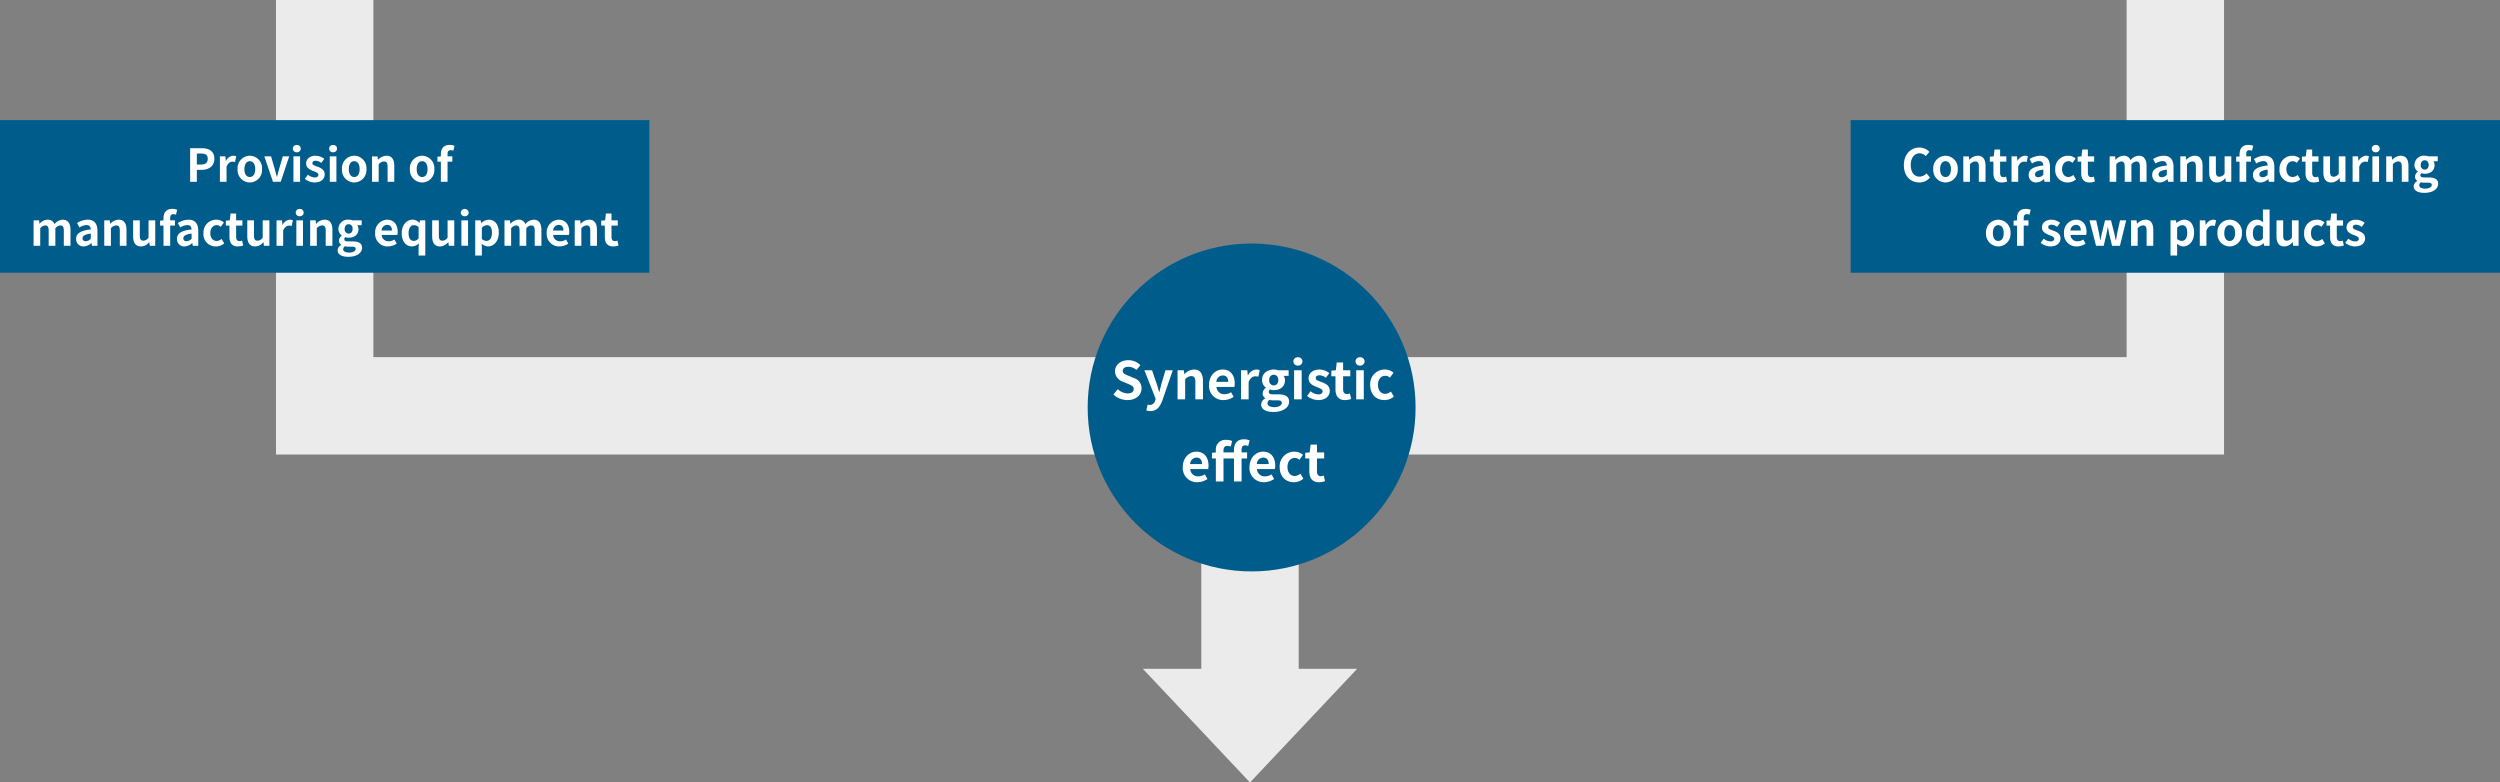 <svg xmlns="http://www.w3.org/2000/svg" width="770" height="241.001" viewBox="0 0 770 241.001">
  <rect x="0" y="0" width="770" height="241.001" fill="#808080" stroke="none"/>
  <g id="fig-business-model" transform="translate(7085 -2941)">
    <path id="合体_11" data-name="合体 11" d="M8812-1354h66l-33,35Zm18,0v-66h30v66Zm-285-66v-140h30v110h540v-110h30v140Z" transform="translate(-15545 4501)" fill="#ebebeb"/>
    <rect id="長方形_1489" data-name="長方形 1489" width="200" height="47" transform="translate(-7085 2978)" fill="#005d8b"/>
    <rect id="長方形_1488" data-name="長方形 1488" width="200" height="47" transform="translate(-6515 2978)" fill="#005d8b"/>
    <path id="パス_3472" data-name="パス 3472" d="M-41.44,0h2.072V-3.682h1.386c2.226,0,4-1.064,4-3.43,0-2.45-1.764-3.248-4.06-3.248h-3.4Zm2.072-5.32v-3.4h1.176c1.428,0,2.184.406,2.184,1.61s-.686,1.792-2.114,1.792ZM-32.27,0h2.044V-4.676c.448-1.134,1.19-1.54,1.806-1.54a2.471,2.471,0,0,1,.812.126l.364-1.778a2.218,2.218,0,0,0-.924-.168,2.716,2.716,0,0,0-2.226,1.582h-.056l-.14-1.386h-1.68Zm9.212.2a3.82,3.82,0,0,0,3.766-4.1,3.829,3.829,0,0,0-3.766-4.13,3.829,3.829,0,0,0-3.766,4.13A3.82,3.82,0,0,0-23.058.2Zm0-1.68c-1.064,0-1.666-.952-1.666-2.422s.6-2.45,1.666-2.45,1.666.966,1.666,2.45S-21.994-1.484-23.058-1.484ZM-15.918,0h2.38l2.618-7.84h-1.974l-1.148,3.906c-.21.77-.434,1.582-.63,2.38h-.07c-.21-.8-.434-1.61-.63-2.38L-16.52-7.84h-2.072Zm6.3,0h2.044V-7.84H-9.618Zm1.036-9.1a1.14,1.14,0,0,0,1.218-1.12,1.123,1.123,0,0,0-1.218-1.12,1.128,1.128,0,0,0-1.232,1.12A1.144,1.144,0,0,0-8.582-9.1ZM-3.122.2C-1.078.2,0-.91,0-2.282,0-3.738-1.148-4.256-2.184-4.648c-.826-.308-1.6-.518-1.6-1.092,0-.448.336-.756,1.036-.756a3.018,3.018,0,0,1,1.694.672L-.126-7.07A4.388,4.388,0,0,0-2.8-8.036c-1.764,0-2.912.994-2.912,2.408,0,1.3,1.148,1.9,2.142,2.282.826.322,1.638.588,1.638,1.176,0,.49-.35.826-1.134.826a3.4,3.4,0,0,1-2.1-.854L-6.1-.91A4.94,4.94,0,0,0-3.122.2ZM1.568,0H3.612V-7.84H1.568ZM2.6-9.1a1.14,1.14,0,0,0,1.218-1.12A1.123,1.123,0,0,0,2.6-11.34a1.128,1.128,0,0,0-1.232,1.12A1.144,1.144,0,0,0,2.6-9.1ZM9.1.2a3.82,3.82,0,0,0,3.766-4.1A3.829,3.829,0,0,0,9.1-8.036a3.829,3.829,0,0,0-3.766,4.13A3.82,3.82,0,0,0,9.1.2Zm0-1.68c-1.064,0-1.666-.952-1.666-2.422s.6-2.45,1.666-2.45,1.666.966,1.666,2.45S10.164-1.484,9.1-1.484ZM14.588,0h2.044V-5.39a2.253,2.253,0,0,1,1.638-.882c.77,0,1.106.434,1.106,1.638V0h2.058V-4.886c0-1.974-.728-3.15-2.422-3.15A3.613,3.613,0,0,0,16.464-6.8h-.056l-.14-1.036h-1.68ZM30.016.2a3.82,3.82,0,0,0,3.766-4.1,3.829,3.829,0,0,0-3.766-4.13,3.829,3.829,0,0,0-3.766,4.13A3.82,3.82,0,0,0,30.016.2Zm0-1.68c-1.064,0-1.666-.952-1.666-2.422s.6-2.45,1.666-2.45,1.666.966,1.666,2.45S31.08-1.484,30.016-1.484ZM40-11.088a4.11,4.11,0,0,0-1.484-.28c-1.974,0-2.73,1.26-2.73,2.9v.644l-1.05.084v1.526h1.05V0h2.058V-6.216h1.47V-7.84h-1.47v-.672c0-.868.336-1.232.952-1.232a2.555,2.555,0,0,1,.826.168ZM-89.656,19.7h2.044V14.31a2.288,2.288,0,0,1,1.512-.882c.742,0,1.092.434,1.092,1.638V19.7h2.058V14.31a2.288,2.288,0,0,1,1.512-.882c.742,0,1.092.434,1.092,1.638V19.7h2.058V14.814c0-1.974-.77-3.15-2.436-3.15a3.477,3.477,0,0,0-2.492,1.372,2.134,2.134,0,0,0-2.156-1.372A3.3,3.3,0,0,0-87.78,12.91h-.056l-.14-1.05h-1.68Zm15.428.2a3.686,3.686,0,0,0,2.366-1.036h.042l.154.84h1.68V15.122c0-2.268-1.022-3.458-3.01-3.458A6.263,6.263,0,0,0-76.272,12.7l.742,1.358a4.43,4.43,0,0,1,2.156-.742c.966,0,1.3.588,1.33,1.358-3.15.336-4.508,1.218-4.508,2.9A2.227,2.227,0,0,0-74.228,19.9Zm.672-1.61c-.6,0-1.036-.266-1.036-.882,0-.7.644-1.218,2.548-1.47v1.582A2.078,2.078,0,0,1-73.556,18.286Zm5.67,1.414h2.044V14.31a2.253,2.253,0,0,1,1.638-.882c.77,0,1.106.434,1.106,1.638V19.7h2.058V14.814c0-1.974-.728-3.15-2.422-3.15A3.613,3.613,0,0,0-66.01,12.9h-.056l-.14-1.036h-1.68Zm11.3.2a3.151,3.151,0,0,0,2.506-1.316h.056l.154,1.12h1.68V11.86H-54.25v5.292a1.889,1.889,0,0,1-1.6.98c-.756,0-1.092-.42-1.092-1.638V11.86H-59v4.9C-59,18.72-58.268,19.9-56.588,19.9ZM-45.43,8.612a4.11,4.11,0,0,0-1.484-.28c-1.974,0-2.73,1.26-2.73,2.9v.644l-1.05.084v1.526h1.05V19.7h2.058V13.484h1.47V11.86h-1.47v-.672c0-.868.336-1.232.952-1.232a2.555,2.555,0,0,1,.826.168ZM-43.176,19.9A3.686,3.686,0,0,0-40.81,18.86h.042l.154.84h1.68V15.122c0-2.268-1.022-3.458-3.01-3.458A6.263,6.263,0,0,0-45.22,12.7l.742,1.358a4.43,4.43,0,0,1,2.156-.742c.966,0,1.3.588,1.33,1.358-3.15.336-4.508,1.218-4.508,2.9A2.227,2.227,0,0,0-43.176,19.9Zm.672-1.61c-.6,0-1.036-.266-1.036-.882,0-.7.644-1.218,2.548-1.47v1.582A2.078,2.078,0,0,1-42.5,18.286Zm9,1.61a3.89,3.89,0,0,0,2.562-.952l-.812-1.358a2.435,2.435,0,0,1-1.526.63c-1.134,0-1.946-.952-1.946-2.422s.812-2.45,2-2.45a1.79,1.79,0,0,1,1.2.518l.98-1.33a3.427,3.427,0,0,0-2.282-.868,3.914,3.914,0,0,0-4,4.13A3.747,3.747,0,0,0-33.5,19.9Zm6.748,0A5.067,5.067,0,0,0-25.1,19.6l-.336-1.5a2.291,2.291,0,0,1-.77.168c-.7,0-1.064-.42-1.064-1.316V13.484h1.932V11.86h-1.932V9.76h-1.722l-.238,2.1-1.2.1v1.526h1.106v3.472C-29.33,18.72-28.616,19.9-26.754,19.9Zm5.334,0a3.151,3.151,0,0,0,2.506-1.316h.056l.154,1.12h1.68V11.86h-2.058v5.292a1.889,1.889,0,0,1-1.6.98c-.756,0-1.092-.42-1.092-1.638V11.86h-2.058v4.9C-23.828,18.72-23.1,19.9-21.42,19.9Zm6.594-.2h2.044V15.024c.448-1.134,1.19-1.54,1.806-1.54a2.471,2.471,0,0,1,.812.126l.364-1.778a2.218,2.218,0,0,0-.924-.168,2.716,2.716,0,0,0-2.226,1.582h-.056l-.14-1.386h-1.68Zm6.1,0h2.044V11.86H-8.722Zm1.036-9.1A1.14,1.14,0,0,0-6.468,9.48,1.123,1.123,0,0,0-7.686,8.36,1.128,1.128,0,0,0-8.918,9.48,1.144,1.144,0,0,0-7.686,10.6Zm3.22,9.1h2.044V14.31a2.253,2.253,0,0,1,1.638-.882c.77,0,1.106.434,1.106,1.638V19.7H2.38V14.814c0-1.974-.728-3.15-2.422-3.15A3.613,3.613,0,0,0-2.59,12.9h-.056l-.14-1.036h-1.68ZM7.266,23.1c2.618,0,4.256-1.2,4.256-2.786,0-1.372-1.022-1.96-2.912-1.96H7.28c-.924,0-1.232-.224-1.232-.644a.781.781,0,0,1,.336-.672,3.339,3.339,0,0,0,1.008.182c1.68,0,3.024-.9,3.024-2.66a1.972,1.972,0,0,0-.364-1.19H11.4V11.86H8.568a3.688,3.688,0,0,0-1.176-.2,2.89,2.89,0,0,0-3.164,2.842A2.591,2.591,0,0,0,5.264,16.55v.056a1.946,1.946,0,0,0-.868,1.47,1.486,1.486,0,0,0,.714,1.316v.07a1.9,1.9,0,0,0-1.12,1.624C3.99,22.472,5.418,23.1,7.266,23.1Zm.126-7.154A1.272,1.272,0,0,1,6.16,14.506c0-.924.532-1.442,1.232-1.442s1.218.518,1.218,1.442S8.078,15.948,7.392,15.948ZM7.574,21.8c-1.148,0-1.876-.378-1.876-1.036a1.176,1.176,0,0,1,.518-.91,4.425,4.425,0,0,0,1.092.112H8.26c.84,0,1.3.14,1.3.7C9.562,21.282,8.75,21.8,7.574,21.8Zm11.872-1.9a4.946,4.946,0,0,0,2.744-.868l-.7-1.26a3.231,3.231,0,0,1-1.764.546,2.06,2.06,0,0,1-2.17-1.96h4.83a3.825,3.825,0,0,0,.1-.938c0-2.17-1.12-3.752-3.276-3.752a3.838,3.838,0,0,0-3.654,4.13A3.8,3.8,0,0,0,19.446,19.9ZM17.528,15a1.768,1.768,0,0,1,1.708-1.736c1.008,0,1.484.672,1.484,1.736Zm11.4,7.714h2.058V11.86h-1.61l-.168.77h-.056a2.74,2.74,0,0,0-2.128-.966c-1.694,0-3.29,1.568-3.29,4.13s1.26,4.1,3.206,4.1a3.007,3.007,0,0,0,2.072-.938l-.084,1.26ZM27.468,18.2c-1.036,0-1.624-.812-1.624-2.436,0-1.568.742-2.408,1.624-2.408a2.083,2.083,0,0,1,1.456.588V17.39A1.744,1.744,0,0,1,27.468,18.2Zm8.05,1.694a3.151,3.151,0,0,0,2.506-1.316h.056l.154,1.12h1.68V11.86H37.856v5.292a1.889,1.889,0,0,1-1.6.98c-.756,0-1.092-.42-1.092-1.638V11.86H33.11v4.9C33.11,18.72,33.838,19.9,35.518,19.9Zm6.594-.2h2.044V11.86H42.112Zm1.036-9.1a1.14,1.14,0,0,0,1.218-1.12,1.23,1.23,0,0,0-2.45,0A1.144,1.144,0,0,0,43.148,10.6Zm3.22,12.11h2.044V20.33l-.056-1.288A2.914,2.914,0,0,0,50.3,19.9c1.722,0,3.332-1.554,3.332-4.242,0-2.408-1.148-3.99-3.08-3.99a3.722,3.722,0,0,0-2.31,1.008h-.056l-.14-.812h-1.68ZM49.84,18.2a2.194,2.194,0,0,1-1.428-.588V14.17a2.21,2.21,0,0,1,1.554-.812c1.078,0,1.554.826,1.554,2.324C51.52,17.39,50.792,18.2,49.84,18.2Zm5.544,1.5h2.044V14.31a2.288,2.288,0,0,1,1.512-.882c.742,0,1.092.434,1.092,1.638V19.7H62.09V14.31a2.288,2.288,0,0,1,1.512-.882c.742,0,1.092.434,1.092,1.638V19.7h2.058V14.814c0-1.974-.77-3.15-2.436-3.15a3.477,3.477,0,0,0-2.492,1.372,2.134,2.134,0,0,0-2.156-1.372A3.3,3.3,0,0,0,57.26,12.91H57.2l-.14-1.05h-1.68Zm16.9.2a4.946,4.946,0,0,0,2.744-.868l-.7-1.26a3.231,3.231,0,0,1-1.764.546,2.06,2.06,0,0,1-2.17-1.96h4.83a3.825,3.825,0,0,0,.1-.938c0-2.17-1.12-3.752-3.276-3.752a3.838,3.838,0,0,0-3.654,4.13A3.8,3.8,0,0,0,72.282,19.9ZM70.364,15a1.768,1.768,0,0,1,1.708-1.736c1.008,0,1.484.672,1.484,1.736Zm6.65,4.7h2.044V14.31a2.253,2.253,0,0,1,1.638-.882c.77,0,1.106.434,1.106,1.638V19.7H83.86V14.814c0-1.974-.728-3.15-2.422-3.15A3.613,3.613,0,0,0,78.89,12.9h-.056l-.14-1.036h-1.68Zm11.844.2A5.067,5.067,0,0,0,90.51,19.6l-.336-1.5a2.291,2.291,0,0,1-.77.168c-.7,0-1.064-.42-1.064-1.316V13.484h1.932V11.86H88.34V9.76H86.618l-.238,2.1-1.2.1v1.526h1.106v3.472C86.282,18.72,87,19.9,88.858,19.9Z" transform="translate(-6985 2997)" fill="#fff" opacity="0.999"/>
    <path id="パス_3470" data-name="パス 3470" d="M-78.862.2a4.193,4.193,0,0,0,3.3-1.526L-76.65-2.618A2.881,2.881,0,0,1-78.792-1.6c-1.638,0-2.7-1.358-2.7-3.612,0-2.226,1.176-3.57,2.744-3.57a2.672,2.672,0,0,1,1.9.868l1.092-1.316a4.226,4.226,0,0,0-3.038-1.33c-2.618,0-4.816,2-4.816,5.418C-83.608-1.68-81.48.2-78.862.2Zm8.078,0a3.82,3.82,0,0,0,3.766-4.1,3.829,3.829,0,0,0-3.766-4.13,3.829,3.829,0,0,0-3.766,4.13A3.82,3.82,0,0,0-70.784.2Zm0-1.68c-1.064,0-1.666-.952-1.666-2.422s.6-2.45,1.666-2.45,1.666.966,1.666,2.45S-69.72-1.484-70.784-1.484ZM-65.3,0h2.044V-5.39a2.253,2.253,0,0,1,1.638-.882c.77,0,1.106.434,1.106,1.638V0h2.058V-4.886c0-1.974-.728-3.15-2.422-3.15A3.613,3.613,0,0,0-63.42-6.8h-.056l-.14-1.036H-65.3Zm11.844.2A5.067,5.067,0,0,0-51.8-.1l-.336-1.5a2.291,2.291,0,0,1-.77.168c-.7,0-1.064-.42-1.064-1.316V-6.216h1.932V-7.84H-53.97v-2.1h-1.722l-.238,2.1-1.2.1v1.526h1.106v3.472C-56.028-.98-55.314.2-53.452.2Zm3.01-.2H-48.4V-4.676c.448-1.134,1.19-1.54,1.806-1.54a2.471,2.471,0,0,1,.812.126l.364-1.778a2.218,2.218,0,0,0-.924-.168,2.716,2.716,0,0,0-2.226,1.582h-.056l-.14-1.386h-1.68Zm7.6.2A3.686,3.686,0,0,0-40.474-.84h.042l.154.84h1.68V-4.578c0-2.268-1.022-3.458-3.01-3.458A6.263,6.263,0,0,0-44.884-7l.742,1.358a4.43,4.43,0,0,1,2.156-.742c.966,0,1.3.588,1.33,1.358-3.15.336-4.508,1.218-4.508,2.9A2.227,2.227,0,0,0-42.84.2Zm.672-1.61c-.6,0-1.036-.266-1.036-.882,0-.7.644-1.218,2.548-1.47v1.582A2.078,2.078,0,0,1-42.168-1.414Zm9,1.61A3.89,3.89,0,0,0-30.6-.756l-.812-1.358a2.435,2.435,0,0,1-1.526.63c-1.134,0-1.946-.952-1.946-2.422s.812-2.45,2-2.45a1.79,1.79,0,0,1,1.2.518l.98-1.33a3.427,3.427,0,0,0-2.282-.868,3.914,3.914,0,0,0-4,4.13A3.747,3.747,0,0,0-33.166.2Zm6.748,0A5.067,5.067,0,0,0-24.766-.1L-25.1-1.6a2.291,2.291,0,0,1-.77.168c-.7,0-1.064-.42-1.064-1.316V-6.216H-25V-7.84h-1.932v-2.1h-1.722l-.238,2.1-1.2.1v1.526h1.106v3.472C-28.994-.98-28.28.2-26.418.2ZM-20.23,0h2.044V-5.39a2.288,2.288,0,0,1,1.512-.882c.742,0,1.092.434,1.092,1.638V0h2.058V-5.39a2.288,2.288,0,0,1,1.512-.882c.742,0,1.092.434,1.092,1.638V0h2.058V-4.886c0-1.974-.77-3.15-2.436-3.15A3.477,3.477,0,0,0-13.79-6.664a2.134,2.134,0,0,0-2.156-1.372A3.3,3.3,0,0,0-18.354-6.79h-.056l-.14-1.05h-1.68ZM-4.8.2A3.686,3.686,0,0,0-2.436-.84h.042L-2.24,0H-.56V-4.578c0-2.268-1.022-3.458-3.01-3.458A6.263,6.263,0,0,0-6.846-7L-6.1-5.642a4.43,4.43,0,0,1,2.156-.742c.966,0,1.3.588,1.33,1.358-3.15.336-4.508,1.218-4.508,2.9A2.227,2.227,0,0,0-4.8.2Zm.672-1.61c-.6,0-1.036-.266-1.036-.882,0-.7.644-1.218,2.548-1.47v1.582A2.078,2.078,0,0,1-4.13-1.414ZM1.54,0H3.584V-5.39a2.253,2.253,0,0,1,1.638-.882c.77,0,1.106.434,1.106,1.638V0H8.386V-4.886c0-1.974-.728-3.15-2.422-3.15A3.613,3.613,0,0,0,3.416-6.8H3.36L3.22-7.84H1.54Zm11.3.2A3.151,3.151,0,0,0,15.344-1.12H15.4L15.554,0h1.68V-7.84H15.176v5.292a1.889,1.889,0,0,1-1.6.98c-.756,0-1.092-.42-1.092-1.638V-7.84H10.43v4.9C10.43-.98,11.158.2,12.838.2ZM24-11.088a4.11,4.11,0,0,0-1.484-.28c-1.974,0-2.73,1.26-2.73,2.9v.644l-1.05.084v1.526h1.05V0H21.84V-6.216h1.47V-7.84H21.84v-.672c0-.868.336-1.232.952-1.232a2.555,2.555,0,0,1,.826.168ZM26.25.2A3.686,3.686,0,0,0,28.616-.84h.042l.154.84h1.68V-4.578c0-2.268-1.022-3.458-3.01-3.458A6.263,6.263,0,0,0,24.206-7l.742,1.358A4.43,4.43,0,0,1,27.1-6.384c.966,0,1.3.588,1.33,1.358-3.15.336-4.508,1.218-4.508,2.9A2.227,2.227,0,0,0,26.25.2Zm.672-1.61c-.6,0-1.036-.266-1.036-.882,0-.7.644-1.218,2.548-1.47v1.582A2.078,2.078,0,0,1,26.922-1.414Zm9,1.61a3.89,3.89,0,0,0,2.562-.952l-.812-1.358a2.435,2.435,0,0,1-1.526.63c-1.134,0-1.946-.952-1.946-2.422s.812-2.45,2-2.45a1.79,1.79,0,0,1,1.2.518l.98-1.33a3.427,3.427,0,0,0-2.282-.868,3.914,3.914,0,0,0-4,4.13A3.747,3.747,0,0,0,35.924.2Zm6.748,0A5.066,5.066,0,0,0,44.324-.1l-.336-1.5a2.291,2.291,0,0,1-.77.168c-.7,0-1.064-.42-1.064-1.316V-6.216h1.932V-7.84H42.154v-2.1H40.432l-.238,2.1-1.2.1v1.526H40.1v3.472C40.1-.98,40.81.2,42.672.2Zm5.334,0A3.151,3.151,0,0,0,50.512-1.12h.056L50.722,0H52.4V-7.84H50.344v5.292a1.889,1.889,0,0,1-1.6.98c-.756,0-1.092-.42-1.092-1.638V-7.84H45.6v4.9C45.6-.98,46.326.2,48.006.2ZM54.6,0h2.044V-4.676c.448-1.134,1.19-1.54,1.806-1.54a2.471,2.471,0,0,1,.812.126l.364-1.778a2.218,2.218,0,0,0-.924-.168,2.716,2.716,0,0,0-2.226,1.582H56.42L56.28-7.84H54.6Zm6.1,0h2.044V-7.84H60.7ZM61.74-9.1a1.14,1.14,0,0,0,1.218-1.12,1.123,1.123,0,0,0-1.218-1.12,1.128,1.128,0,0,0-1.232,1.12A1.144,1.144,0,0,0,61.74-9.1ZM64.96,0H67V-5.39a2.253,2.253,0,0,1,1.638-.882c.77,0,1.106.434,1.106,1.638V0h2.058V-4.886c0-1.974-.728-3.15-2.422-3.15A3.613,3.613,0,0,0,66.836-6.8H66.78L66.64-7.84H64.96ZM76.692,3.4c2.618,0,4.256-1.2,4.256-2.786,0-1.372-1.022-1.96-2.912-1.96h-1.33c-.924,0-1.232-.224-1.232-.644a.781.781,0,0,1,.336-.672,3.339,3.339,0,0,0,1.008.182c1.68,0,3.024-.9,3.024-2.66a1.972,1.972,0,0,0-.364-1.19h1.344V-7.84H77.994a3.688,3.688,0,0,0-1.176-.2,2.89,2.89,0,0,0-3.164,2.842A2.591,2.591,0,0,0,74.69-3.15v.056a1.946,1.946,0,0,0-.868,1.47,1.486,1.486,0,0,0,.714,1.316v.07a1.9,1.9,0,0,0-1.12,1.624C73.416,2.772,74.844,3.4,76.692,3.4Zm.126-7.154a1.272,1.272,0,0,1-1.232-1.442c0-.924.532-1.442,1.232-1.442s1.218.518,1.218,1.442S77.5-3.752,76.818-3.752ZM77,2.1c-1.148,0-1.876-.378-1.876-1.036a1.176,1.176,0,0,1,.518-.91,4.425,4.425,0,0,0,1.092.112h.952c.84,0,1.3.14,1.3.7C78.988,1.582,78.176,2.1,77,2.1ZM-54.53,19.9a3.82,3.82,0,0,0,3.766-4.1,3.829,3.829,0,0,0-3.766-4.13,3.829,3.829,0,0,0-3.766,4.13A3.82,3.82,0,0,0-54.53,19.9Zm0-1.68c-1.064,0-1.666-.952-1.666-2.422s.6-2.45,1.666-2.45,1.666.966,1.666,2.45S-53.466,18.216-54.53,18.216Zm9.982-9.6a4.11,4.11,0,0,0-1.484-.28c-1.974,0-2.73,1.26-2.73,2.9v.644l-1.05.084v1.526h1.05V19.7H-46.7V13.484h1.47V11.86H-46.7v-.672c0-.868.336-1.232.952-1.232a2.555,2.555,0,0,1,.826.168ZM-38.486,19.9c2.044,0,3.122-1.106,3.122-2.478,0-1.456-1.148-1.974-2.184-2.366-.826-.308-1.6-.518-1.6-1.092,0-.448.336-.756,1.036-.756a3.018,3.018,0,0,1,1.694.672l.924-1.246a4.388,4.388,0,0,0-2.674-.966c-1.764,0-2.912.994-2.912,2.408,0,1.3,1.148,1.9,2.142,2.282.826.322,1.638.588,1.638,1.176,0,.49-.35.826-1.134.826a3.4,3.4,0,0,1-2.1-.854l-.938,1.288A4.94,4.94,0,0,0-38.486,19.9Zm8.092,0a4.946,4.946,0,0,0,2.744-.868l-.7-1.26a3.231,3.231,0,0,1-1.764.546,2.06,2.06,0,0,1-2.17-1.96h4.83a3.825,3.825,0,0,0,.1-.938c0-2.17-1.12-3.752-3.276-3.752a3.838,3.838,0,0,0-3.654,4.13A3.8,3.8,0,0,0-30.394,19.9ZM-32.312,15A1.768,1.768,0,0,1-30.6,13.26c1.008,0,1.484.672,1.484,1.736Zm7.9,4.7h2.352l.8-3.416c.168-.728.28-1.456.434-2.282h.07c.154.826.28,1.54.448,2.282l.826,3.416h2.422l1.932-7.84h-1.9l-.854,3.878c-.154.756-.252,1.512-.392,2.282h-.07c-.168-.77-.308-1.526-.49-2.282l-.98-3.878h-1.834l-.938,3.878c-.2.742-.336,1.512-.49,2.282h-.056c-.14-.77-.238-1.526-.392-2.282l-.854-3.878h-2.058Zm10.78,0h2.044V14.31a2.253,2.253,0,0,1,1.638-.882c.77,0,1.106.434,1.106,1.638V19.7H-6.79V14.814c0-1.974-.728-3.15-2.422-3.15A3.613,3.613,0,0,0-11.76,12.9h-.056l-.14-1.036h-1.68Zm12.152,3.01H.56V20.33L.5,19.042A2.914,2.914,0,0,0,2.45,19.9c1.722,0,3.332-1.554,3.332-4.242,0-2.408-1.148-3.99-3.08-3.99a3.722,3.722,0,0,0-2.31,1.008H.336L.2,11.86h-1.68ZM1.988,18.2A2.194,2.194,0,0,1,.56,17.614V14.17a2.21,2.21,0,0,1,1.554-.812c1.078,0,1.554.826,1.554,2.324C3.668,17.39,2.94,18.2,1.988,18.2Zm5.544,1.5H9.576V15.024c.448-1.134,1.19-1.54,1.806-1.54a2.471,2.471,0,0,1,.812.126l.364-1.778a2.218,2.218,0,0,0-.924-.168,2.716,2.716,0,0,0-2.226,1.582H9.352l-.14-1.386H7.532Zm9.212.2a3.82,3.82,0,0,0,3.766-4.1,3.782,3.782,0,1,0-7.532,0A3.82,3.82,0,0,0,16.744,19.9Zm0-1.68c-1.064,0-1.666-.952-1.666-2.422s.6-2.45,1.666-2.45,1.666.966,1.666,2.45S17.808,18.216,16.744,18.216ZM24.99,19.9a3.252,3.252,0,0,0,2.17-1.008H27.2l.168.812h1.666V8.528H26.978v2.758l.084,1.232a2.7,2.7,0,0,0-1.988-.854c-1.694,0-3.29,1.568-3.29,4.13S23.044,19.9,24.99,19.9Zm.532-1.694c-1.036,0-1.624-.812-1.624-2.436,0-1.568.742-2.408,1.624-2.408a2.083,2.083,0,0,1,1.456.588V17.39A1.744,1.744,0,0,1,25.522,18.2Zm8.05,1.694a3.151,3.151,0,0,0,2.506-1.316h.056l.154,1.12h1.68V11.86H35.91v5.292a1.889,1.889,0,0,1-1.6.98c-.756,0-1.092-.42-1.092-1.638V11.86H31.164v4.9C31.164,18.72,31.892,19.9,33.572,19.9Zm9.926,0a3.89,3.89,0,0,0,2.562-.952l-.812-1.358a2.435,2.435,0,0,1-1.526.63c-1.134,0-1.946-.952-1.946-2.422s.812-2.45,2-2.45a1.79,1.79,0,0,1,1.2.518l.98-1.33a3.427,3.427,0,0,0-2.282-.868,3.914,3.914,0,0,0-4,4.13A3.747,3.747,0,0,0,43.5,19.9Zm6.748,0A5.067,5.067,0,0,0,51.9,19.6l-.336-1.5a2.291,2.291,0,0,1-.77.168c-.7,0-1.064-.42-1.064-1.316V13.484H51.66V11.86H49.728V9.76H48.006l-.238,2.1-1.2.1v1.526H47.67v3.472C47.67,18.72,48.384,19.9,50.246,19.9Zm5.082,0c2.044,0,3.122-1.106,3.122-2.478,0-1.456-1.148-1.974-2.184-2.366-.826-.308-1.6-.518-1.6-1.092,0-.448.336-.756,1.036-.756a3.018,3.018,0,0,1,1.694.672l.924-1.246a4.388,4.388,0,0,0-2.674-.966c-1.764,0-2.912.994-2.912,2.408,0,1.3,1.148,1.9,2.142,2.282.826.322,1.638.588,1.638,1.176,0,.49-.35.826-1.134.826a3.4,3.4,0,0,1-2.1-.854l-.938,1.288A4.94,4.94,0,0,0,55.328,19.9Z" transform="translate(-6415 2997)" fill="#fff" opacity="0.999"/>
    <circle id="楕円形_192" data-name="楕円形 192" cx="50.5" cy="50.5" r="50.5" transform="translate(-6750 3016)" fill="#005d8b"/>
    <path id="パス_3471" data-name="パス 3471" d="M-38.752.224c2.736,0,4.352-1.648,4.352-3.584a3.271,3.271,0,0,0-2.384-3.216l-1.552-.656c-1.008-.4-1.856-.7-1.856-1.552,0-.784.672-1.248,1.712-1.248a3.777,3.777,0,0,1,2.512.976l1.2-1.488a5.254,5.254,0,0,0-3.712-1.52c-2.4,0-4.1,1.488-4.1,3.424a3.43,3.43,0,0,0,2.4,3.184l1.584.672c1.056.448,1.776.72,1.776,1.6,0,.832-.656,1.36-1.888,1.36a4.658,4.658,0,0,1-3.008-1.312L-43.072-1.5A6.309,6.309,0,0,0-38.752.224Zm7.04,3.376c2,0,2.96-1.216,3.744-3.328l3.184-9.232H-27.04L-28.272-4.8c-.208.832-.432,1.7-.64,2.528h-.08c-.256-.864-.48-1.728-.752-2.528l-1.424-4.16h-2.368l3.488,8.8-.16.528a1.715,1.715,0,0,1-1.68,1.36,2.41,2.41,0,0,1-.624-.112l-.432,1.808A3.794,3.794,0,0,0-31.712,3.6Zm8.4-3.6h2.336V-6.16A2.574,2.574,0,0,1-19.1-7.168c.88,0,1.264.5,1.264,1.872V0h2.352V-5.584c0-2.256-.832-3.6-2.768-3.6a4.13,4.13,0,0,0-2.912,1.408h-.064l-.16-1.184h-1.92ZM-9.168.224A5.652,5.652,0,0,0-6.032-.768l-.8-1.44a3.693,3.693,0,0,1-2.016.624,2.354,2.354,0,0,1-2.48-2.24h5.52A4.371,4.371,0,0,0-5.7-4.9c0-2.48-1.28-4.288-3.744-4.288-2.144,0-4.176,1.808-4.176,4.72A4.342,4.342,0,0,0-9.168.224Zm-2.192-5.6A2.02,2.02,0,0,1-9.408-7.36c1.152,0,1.7.768,1.7,1.984ZM-3.76,0h2.336V-5.344C-.912-6.64-.064-7.1.64-7.1a2.824,2.824,0,0,1,.928.144l.416-2.032A2.535,2.535,0,0,0,.928-9.184,3.1,3.1,0,0,0-1.616-7.376H-1.68L-1.84-8.96H-3.76ZM6.176,3.888C9.168,3.888,11.04,2.512,11.04.7c0-1.568-1.168-2.24-3.328-2.24H6.192c-1.056,0-1.408-.256-1.408-.736a.893.893,0,0,1,.384-.768,3.816,3.816,0,0,0,1.152.208c1.92,0,3.456-1.024,3.456-3.04a2.254,2.254,0,0,0-.416-1.36H10.9V-8.96H7.664A4.215,4.215,0,0,0,6.32-9.184c-1.9,0-3.616,1.136-3.616,3.248A2.961,2.961,0,0,0,3.888-3.6v.064A2.223,2.223,0,0,0,2.9-1.856a1.7,1.7,0,0,0,.816,1.5v.08a2.175,2.175,0,0,0-1.28,1.856C2.432,3.168,4.064,3.888,6.176,3.888ZM6.32-4.288A1.454,1.454,0,0,1,4.912-5.936c0-1.056.608-1.648,1.408-1.648s1.392.592,1.392,1.648S7.1-4.288,6.32-4.288ZM6.528,2.4c-1.312,0-2.144-.432-2.144-1.184A1.344,1.344,0,0,1,4.976.176,5.057,5.057,0,0,0,6.224.3H7.312c.96,0,1.488.16,1.488.8C8.8,1.808,7.872,2.4,6.528,2.4ZM12.576,0h2.336V-8.96H12.576ZM13.76-10.4a1.3,1.3,0,0,0,1.392-1.28,1.284,1.284,0,0,0-1.392-1.28,1.289,1.289,0,0,0-1.408,1.28A1.307,1.307,0,0,0,13.76-10.4ZM20,.224c2.336,0,3.568-1.264,3.568-2.832,0-1.664-1.312-2.256-2.5-2.7-.944-.352-1.824-.592-1.824-1.248,0-.512.384-.864,1.184-.864a3.449,3.449,0,0,1,1.936.768L23.424-8.08a5.015,5.015,0,0,0-3.056-1.1c-2.016,0-3.328,1.136-3.328,2.752,0,1.488,1.312,2.176,2.448,2.608.944.368,1.872.672,1.872,1.344,0,.56-.4.944-1.3.944a3.89,3.89,0,0,1-2.4-.976L16.592-1.04A5.646,5.646,0,0,0,20,.224Zm8.272,0A5.79,5.79,0,0,0,30.16-.112l-.384-1.712a2.618,2.618,0,0,1-.88.192c-.8,0-1.216-.48-1.216-1.5V-7.1h2.208V-8.96H27.68v-2.4H25.712l-.272,2.4-1.376.112V-7.1h1.264v3.968C25.328-1.12,26.144.224,28.272.224ZM31.712,0h2.336V-8.96H31.712ZM32.9-10.4a1.3,1.3,0,0,0,1.392-1.28A1.284,1.284,0,0,0,32.9-12.96a1.289,1.289,0,0,0-1.408,1.28A1.307,1.307,0,0,0,32.9-10.4ZM40.384.224A4.445,4.445,0,0,0,43.312-.864l-.928-1.552a2.782,2.782,0,0,1-1.744.72c-1.3,0-2.224-1.088-2.224-2.768,0-1.7.928-2.8,2.288-2.8a2.045,2.045,0,0,1,1.376.592l1.12-1.52a3.917,3.917,0,0,0-2.608-.992,4.474,4.474,0,0,0-4.576,4.72C36.016-1.5,37.9.224,40.384.224Zm-57.632,25.3a5.652,5.652,0,0,0,3.136-.992l-.8-1.44a3.693,3.693,0,0,1-2.016.624,2.354,2.354,0,0,1-2.48-2.24h5.52a4.371,4.371,0,0,0,.112-1.072c0-2.48-1.28-4.288-3.744-4.288-2.144,0-4.176,1.808-4.176,4.72A4.342,4.342,0,0,0-17.248,25.524Zm-2.192-5.6a2.02,2.02,0,0,1,1.952-1.984c1.152,0,1.7.768,1.7,1.984Zm18.32-7.3a4.721,4.721,0,0,0-1.712-.32c-2.24,0-3.1,1.44-3.1,3.312v.72H-9.168v-.608c0-.928.464-1.392,1.152-1.392a2.437,2.437,0,0,1,1.088.224L-6.5,12.82A4.986,4.986,0,0,0-8.3,12.484a2.936,2.936,0,0,0-3.216,3.248v.624l-1.2.1V18.2h1.2v7.1h2.352V18.2h3.232v7.1H-3.6V18.2h1.7V16.34H-3.6v-.768c0-.992.384-1.408,1.088-1.408a3.012,3.012,0,0,1,.96.192ZM3.3,25.524a5.652,5.652,0,0,0,3.136-.992l-.8-1.44a3.693,3.693,0,0,1-2.016.624,2.354,2.354,0,0,1-2.48-2.24h5.52A4.371,4.371,0,0,0,6.768,20.4c0-2.48-1.28-4.288-3.744-4.288-2.144,0-4.176,1.808-4.176,4.72A4.342,4.342,0,0,0,3.3,25.524ZM1.1,19.924A2.02,2.02,0,0,1,3.056,17.94c1.152,0,1.7.768,1.7,1.984Zm11.408,5.6a4.445,4.445,0,0,0,2.928-1.088l-.928-1.552a2.782,2.782,0,0,1-1.744.72c-1.3,0-2.224-1.088-2.224-2.768,0-1.7.928-2.8,2.288-2.8a2.045,2.045,0,0,1,1.376.592l1.12-1.52a3.917,3.917,0,0,0-2.608-.992,4.474,4.474,0,0,0-4.576,4.72C8.144,23.8,10.032,25.524,12.512,25.524Zm7.712,0a5.79,5.79,0,0,0,1.888-.336l-.384-1.712a2.618,2.618,0,0,1-.88.192c-.8,0-1.216-.48-1.216-1.5V18.2H21.84V16.34H19.632v-2.4H17.664l-.272,2.4-1.376.112V18.2H17.28v3.968C17.28,24.18,18.1,25.524,20.224,25.524Z" transform="translate(-6699 3064)" fill="#fff" opacity="0.999"/>
  </g>
</svg>
